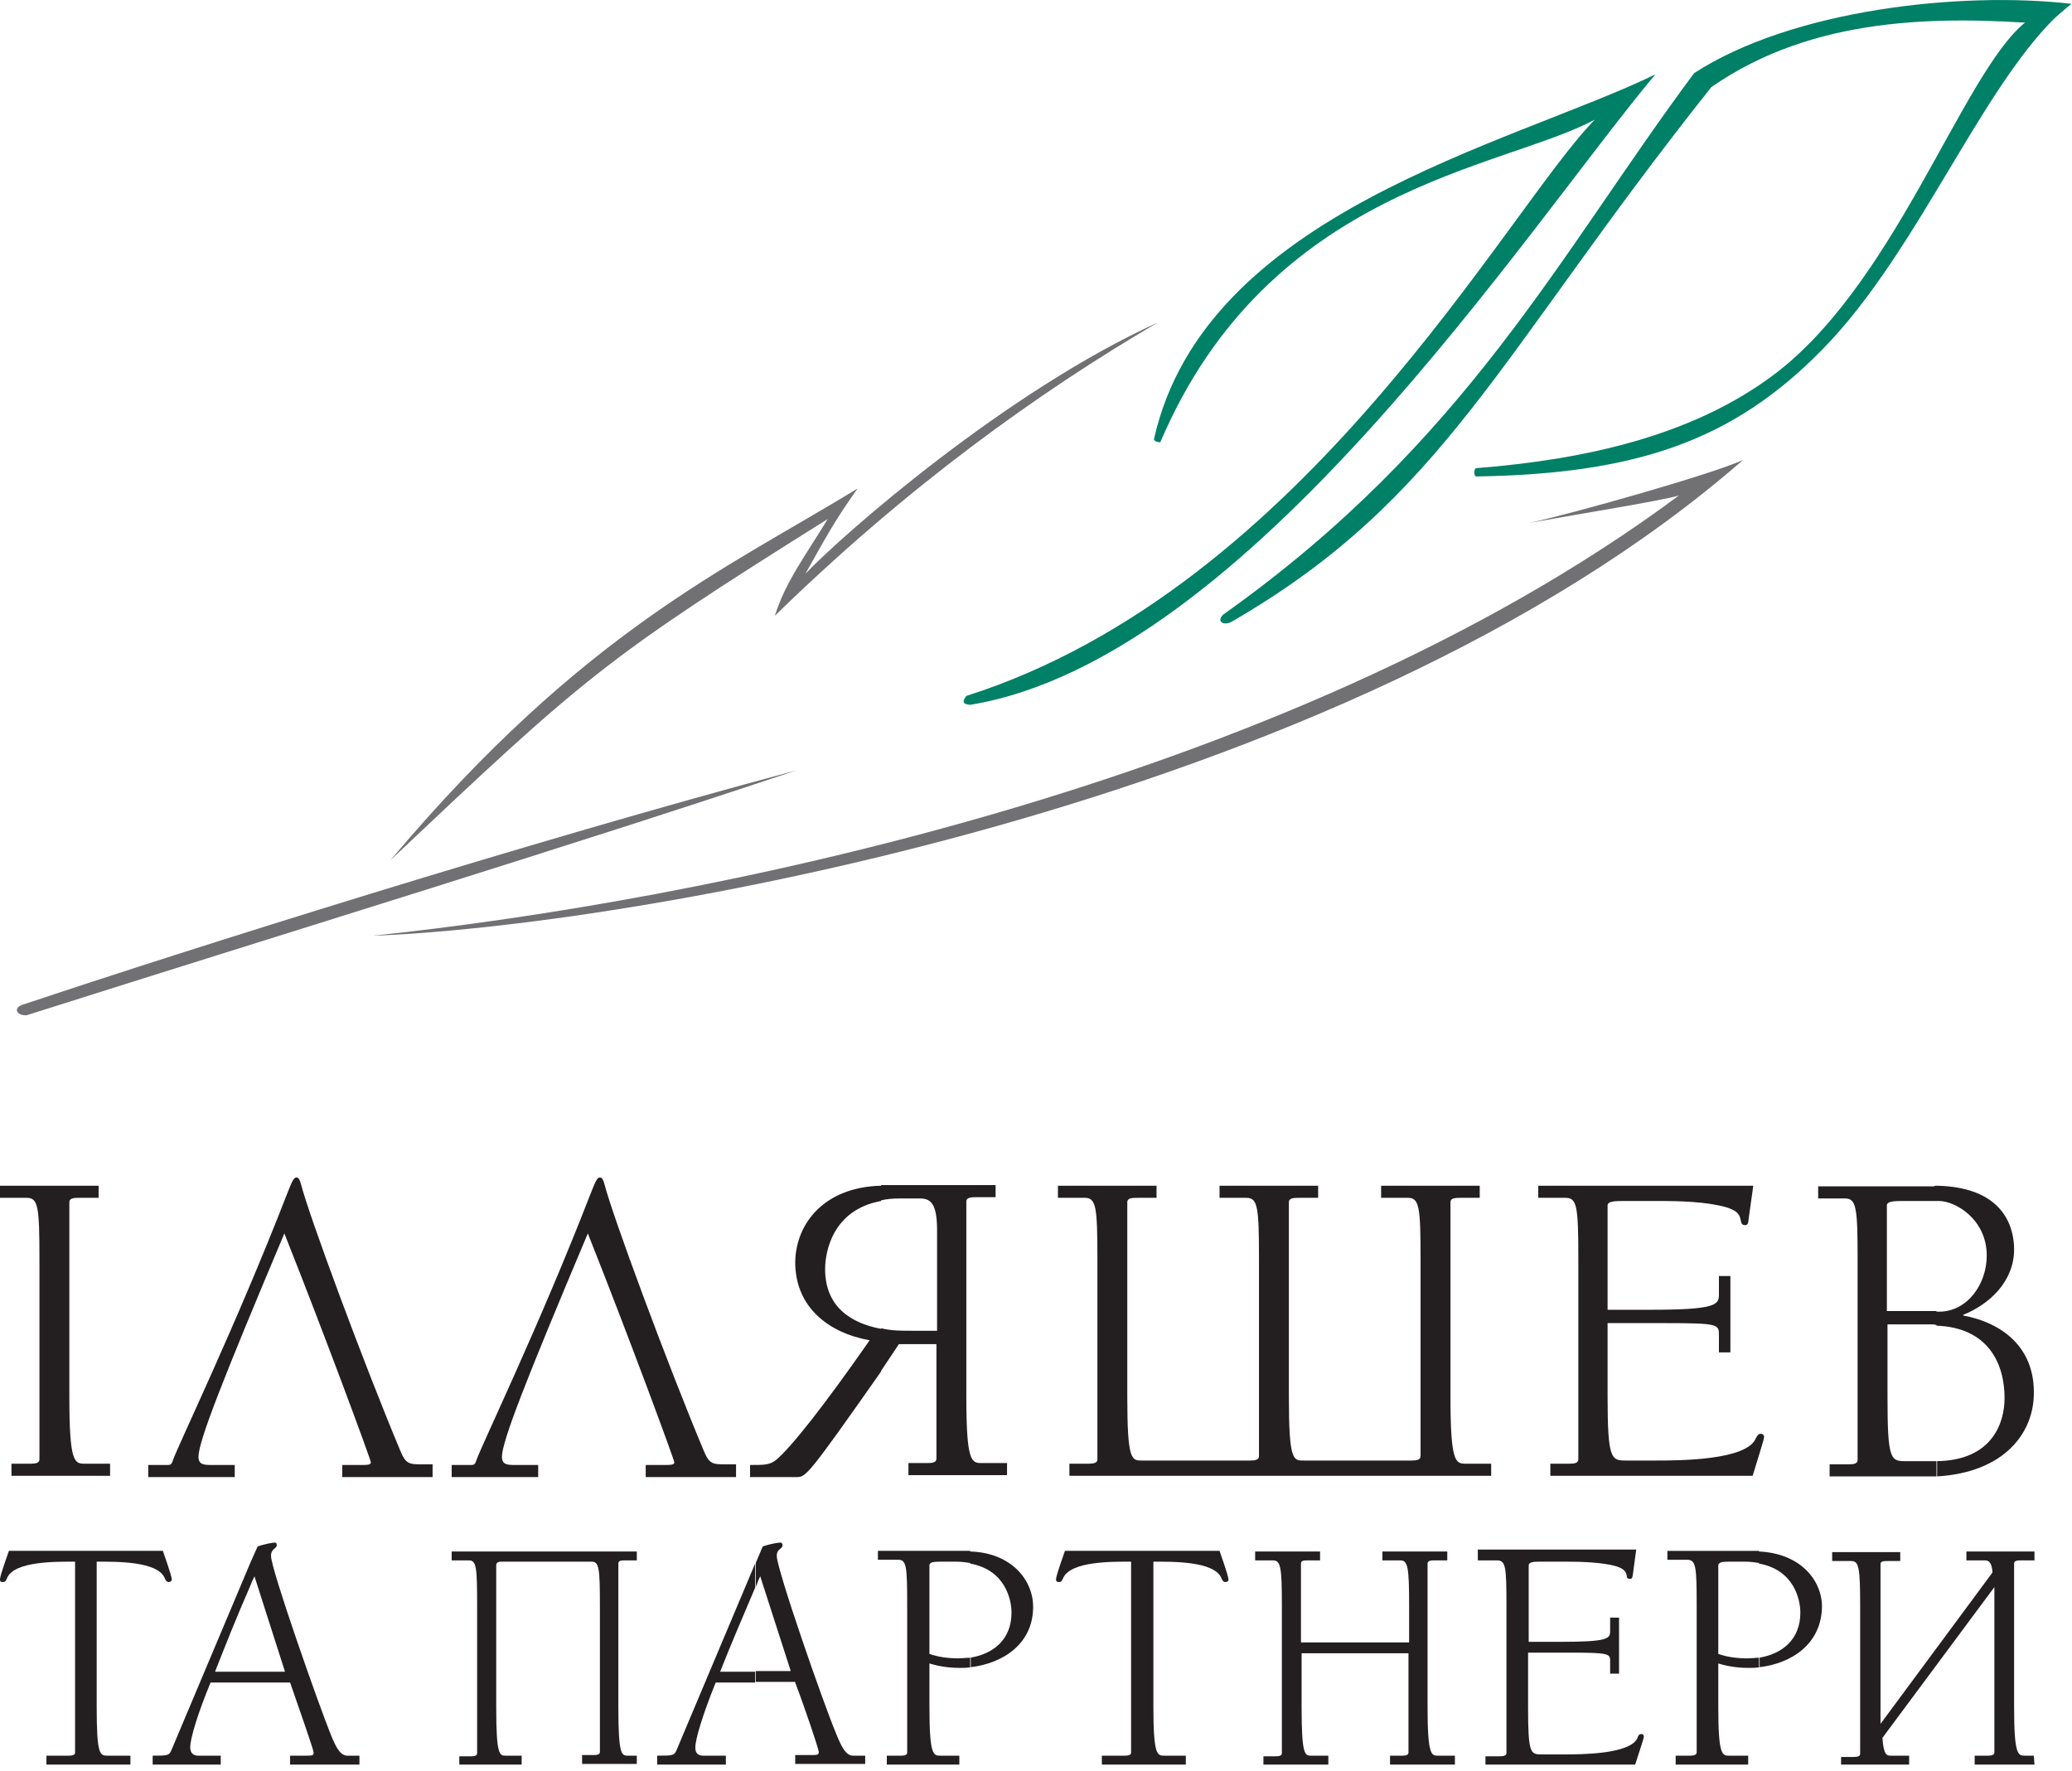 <svg width="117" height="100" viewBox="0 0 117 100" fill="none" xmlns="http://www.w3.org/2000/svg">
<g clip-path="url(#clip0_94_246)">
<path fill-rule="evenodd" clip-rule="evenodd" d="M99.326 94.153V93.615C100.655 93.399 101.661 92.573 101.661 91.064C101.661 90.382 101.338 88.657 99.326 88.298V87.616C101.661 87.723 102.882 89.232 102.882 90.741C102.846 92.824 101.194 93.938 99.326 94.153ZM83.412 88.118H84.526C85.029 88.118 85.065 88.478 85.065 90.669V99.003C85.065 99.147 84.885 99.183 84.67 99.183H83.879V99.686H92.321C92.573 98.895 92.824 98.177 92.824 98.069C92.824 97.997 92.788 97.925 92.68 97.925C92.537 97.925 92.501 98.033 92.465 98.141C92.07 99.075 89.232 99.075 88.298 99.075H87.076C86.43 99.075 86.286 99.075 86.286 96.417V93.327H88.693C90.92 93.327 90.92 93.399 90.92 93.83V94.513H91.423V91.352H90.92V92.106C90.92 92.537 90.812 92.717 88.118 92.717H86.322V88.406C86.322 88.19 86.645 88.19 87.005 88.19H88.442C89.304 88.19 90.453 88.226 91.243 88.442C91.567 88.55 91.782 88.657 91.854 88.945C91.854 89.088 91.89 89.16 92.034 89.16C92.177 89.16 92.177 89.088 92.213 88.837L92.393 87.508H83.448V88.118H83.412ZM99.326 87.58V88.262C99.075 88.226 98.823 88.19 98.536 88.19H97.71C97.35 88.19 97.027 88.19 97.027 88.406V93.399C97.53 93.579 98.105 93.651 98.644 93.651C98.859 93.651 99.147 93.615 99.362 93.615V94.153C99.147 94.189 98.931 94.189 98.751 94.189C98.177 94.189 97.602 94.118 97.027 93.938V96.381C97.027 99.111 97.243 99.147 97.638 99.147H98.715V99.65H94.62V99.147H95.41C95.626 99.147 95.806 99.111 95.806 98.967V90.633C95.806 88.478 95.77 88.083 95.267 88.083H94.153V87.58H99.182C99.147 87.58 99.254 87.58 99.326 87.58Z" fill="#231F20"/>
<path fill-rule="evenodd" clip-rule="evenodd" d="M112.617 89.627C112.617 89.914 112.617 90.238 112.617 90.633V98.967C112.617 99.111 112.438 99.146 112.258 99.146H111.504V99.649H114.881L114.845 99.146H114.342C113.947 99.146 113.731 99.111 113.731 96.38V88.298C113.731 88.118 113.947 88.118 114.162 88.118H114.881V87.615H111.037V88.118H112.079C112.33 88.118 112.474 88.262 112.51 88.801L106.187 97.35C106.187 97.063 106.187 96.74 106.187 96.416V88.334C106.187 88.154 106.367 88.154 106.618 88.154H107.301V87.651H103.457V88.154H104.535C104.966 88.154 105.038 88.513 105.038 90.705V99.039C105.038 99.182 104.894 99.218 104.679 99.218H103.96V99.721H107.804V99.146H106.798C106.546 99.146 106.367 99.146 106.295 98.141L112.617 89.627Z" fill="#231F20"/>
<path fill-rule="evenodd" clip-rule="evenodd" d="M7.364 99.146H6.071C5.64 99.146 5.46 99.11 5.46 96.38V88.19C6.538 88.19 8.909 88.154 9.304 89.124C9.34 89.231 9.412 89.339 9.52 89.339C9.591 89.339 9.699 89.303 9.699 89.196C9.699 89.124 9.663 88.908 9.196 87.579H0.503C0.036 88.908 0 89.088 0 89.196C0 89.339 0.072 89.339 0.18 89.339C0.323 89.339 0.359 89.196 0.395 89.124C0.79 88.154 3.161 88.19 4.239 88.19V98.967C4.239 99.11 4.095 99.146 3.88 99.146H2.622V99.649H7.364V99.146Z" fill="#231F20"/>
<path fill-rule="evenodd" clip-rule="evenodd" d="M79.533 93.363V98.967C79.533 99.111 79.389 99.146 79.174 99.146H78.491V99.649H82.155V99.146H81.185C80.826 99.146 80.61 99.111 80.61 96.38V88.298C80.61 88.118 80.826 88.118 81.041 88.118H81.724V87.615H78.06V88.118H79.066C79.497 88.118 79.569 88.477 79.569 90.669V92.752H73.462V88.298C73.462 88.118 73.641 88.118 73.857 88.118H74.54V87.615H70.875V88.118H71.881C72.312 88.118 72.384 88.477 72.384 90.669V99.003C72.384 99.146 72.24 99.182 72.025 99.182H71.342V99.685H75.007V99.146H74.037C73.677 99.146 73.498 99.111 73.498 96.38V93.363H79.533Z" fill="#231F20"/>
<path fill-rule="evenodd" clip-rule="evenodd" d="M28.379 88.19H33.408C33.839 88.19 33.875 88.585 33.875 90.74V98.931C33.875 99.075 33.731 99.111 33.552 99.111H32.869V99.613H35.959V99.146H35.456C35.096 99.146 34.917 99.111 34.917 96.38V88.298C34.917 88.118 35.096 88.118 35.276 88.118H35.959V87.615H25.505V88.118H26.475C26.906 88.118 26.942 88.513 26.942 90.669V99.003C26.942 99.146 26.798 99.182 26.619 99.182H25.936V99.685H29.457V99.146H28.559C28.199 99.146 28.02 99.111 28.02 96.38V88.406C28.02 88.19 28.199 88.19 28.379 88.19Z" fill="#231F20"/>
<path fill-rule="evenodd" clip-rule="evenodd" d="M54.782 94.153V93.614C56.111 93.399 57.117 92.573 57.117 91.064C57.117 90.381 56.794 88.657 54.782 88.298V87.615C57.117 87.687 58.338 89.232 58.338 90.74C58.338 92.824 56.65 93.938 54.782 94.153ZM44.903 95.015C45.514 96.632 46.233 98.787 46.233 98.931C46.233 99.075 46.197 99.111 45.873 99.111H44.903V99.613H48.855V99.146H48.172C47.741 99.146 47.49 98.572 47.238 97.961C46.52 96.273 43.862 88.621 43.862 87.867C43.862 87.436 44.185 87.507 44.185 87.256C44.185 87.184 44.149 87.112 44.077 87.112C43.934 87.112 43.502 87.184 43.071 87.328L42.676 88.262V89.627C42.748 89.447 42.82 89.232 42.928 89.016L44.652 94.369H42.676V94.979H44.903V95.015ZM54.782 87.579V88.262C54.531 88.226 54.279 88.19 53.992 88.19H53.166C52.806 88.19 52.483 88.19 52.483 88.406V93.399C52.986 93.578 53.561 93.65 54.1 93.65C54.315 93.65 54.602 93.614 54.818 93.614V94.153C54.602 94.189 54.387 94.189 54.207 94.189C53.633 94.189 53.058 94.117 52.483 93.938V96.38C52.483 99.111 52.699 99.146 53.094 99.146H54.171V99.649H50.076V99.146H50.867C51.082 99.146 51.226 99.111 51.226 98.967V90.633C51.226 88.477 51.19 88.082 50.723 88.082H49.573V87.579H54.602C54.638 87.579 54.71 87.579 54.782 87.579ZM42.64 88.298L38.222 98.787C38.078 99.146 38.006 99.146 37.108 99.146V99.649H40.988V99.146H40.521H39.73C39.264 99.146 39.264 98.823 39.264 98.679C39.264 98.177 39.73 96.704 40.413 95.015H42.64V94.405H40.664C41.275 92.86 41.814 91.603 42.64 89.663V88.298Z" fill="#231F20"/>
<path fill-rule="evenodd" clip-rule="evenodd" d="M67.031 99.146H65.738C65.343 99.146 65.128 99.11 65.128 96.38V88.19C66.205 88.19 68.576 88.154 68.971 89.124C69.007 89.231 69.079 89.339 69.187 89.339C69.295 89.339 69.367 89.303 69.367 89.196C69.367 89.124 69.331 88.908 68.864 87.579H60.134C59.667 88.908 59.632 89.088 59.632 89.196C59.632 89.339 59.739 89.339 59.811 89.339C59.955 89.339 59.991 89.196 60.027 89.124C60.458 88.154 62.793 88.19 63.87 88.19V98.967C63.87 99.11 63.727 99.146 63.511 99.146H62.218V99.649H66.96V99.146H67.031Z" fill="#231F20"/>
<path fill-rule="evenodd" clip-rule="evenodd" d="M109.348 83.377V82.515C112.546 82.479 113.192 80.287 113.192 78.958C113.192 76.983 112.258 74.971 109.348 74.863V74.073H109.492C111.109 74.073 112.186 72.492 112.186 70.912C112.186 68.828 110.39 67.822 109.492 67.822H109.348V66.96C113.372 67.032 113.731 69.582 113.731 70.552C113.731 72.349 112.366 73.642 110.857 74.252V74.288C113.156 74.719 114.845 76.156 114.845 78.599C114.881 80.898 113.192 83.161 109.348 83.377ZM109.348 66.96V67.822H107.516C107.014 67.822 106.547 67.822 106.547 68.074V74.037H109.348V74.827C109.241 74.791 109.133 74.791 109.025 74.791H106.582V78.886C106.582 82.515 106.762 82.515 107.66 82.515H109.313C109.348 82.515 109.348 82.515 109.384 82.515V83.377C109.205 83.377 108.989 83.377 108.81 83.377H103.313V82.694H104.391C104.679 82.694 104.894 82.658 104.894 82.443V71.127C104.894 68.181 104.822 67.679 104.176 67.679H102.667V66.996H109.205C109.241 66.96 109.313 66.96 109.348 66.96ZM49.753 77.414V75.007C50.292 75.15 50.902 75.15 51.477 75.15H52.914V69.475C52.914 67.966 52.555 67.679 51.944 67.679H50.831C50.399 67.679 50.04 67.715 49.753 67.786V66.924C49.825 66.924 49.897 66.924 50.004 66.924H56.219V67.607H55.177C54.854 67.607 54.566 67.607 54.566 67.858V78.85C54.566 82.551 54.854 82.622 55.429 82.622H56.865V83.305H51.297V82.622H52.375C52.663 82.622 52.878 82.587 52.878 82.371V75.905H50.759L49.753 77.414ZM80.215 71.091V82.227C80.215 82.443 80 82.479 79.712 82.479H73.641C73.031 82.479 72.779 82.551 72.779 78.85V67.894C72.779 67.643 73.067 67.643 73.39 67.643H74.432V66.96H68.864V67.643H70.372C71.019 67.643 71.091 68.146 71.091 71.091V82.227C71.091 82.443 70.875 82.479 70.588 82.479H64.517C63.906 82.479 63.655 82.551 63.655 78.85V67.894C63.655 67.643 63.942 67.643 64.266 67.643H65.307V66.96H59.739V67.643H61.248C61.895 67.643 61.967 68.146 61.967 71.091V82.407C61.967 82.622 61.751 82.658 61.464 82.658H60.386V83.341H84.203V82.658H82.766C82.191 82.658 81.904 82.587 81.904 78.886V67.894C81.904 67.643 82.191 67.643 82.514 67.643H83.556V66.96H77.988V67.643H79.497C80.143 67.643 80.215 68.146 80.215 71.091ZM86.897 67.643H88.406C89.052 67.643 89.124 68.146 89.124 71.091V82.407C89.124 82.622 88.909 82.658 88.621 82.658H87.543V83.341H98.967C99.29 82.263 99.613 81.293 99.613 81.15C99.613 81.042 99.542 80.97 99.434 80.97C99.254 80.97 99.218 81.114 99.147 81.221C98.644 82.479 94.764 82.479 93.507 82.479H91.854C90.992 82.479 90.776 82.479 90.776 78.85V74.719H94.045C97.063 74.719 97.063 74.791 97.063 75.402V76.372H97.71V72.061H97.063V73.103C97.063 73.678 96.919 73.965 93.219 73.965H90.776V68.074C90.776 67.822 91.243 67.822 91.746 67.822H93.65C94.836 67.822 96.38 67.858 97.494 68.181C97.925 68.325 98.213 68.469 98.284 68.864C98.32 69.008 98.32 69.187 98.536 69.187C98.715 69.187 98.715 69.044 98.751 68.756L99.003 66.96H86.861V67.643H86.897ZM3.916 67.894C3.916 67.643 4.203 67.643 4.526 67.643H5.568V66.96H0V67.643H1.509C2.155 67.643 2.227 68.146 2.227 71.091V82.407C2.227 82.622 2.012 82.658 1.724 82.658H0.647V83.341H6.215V82.658H4.778C4.203 82.658 3.916 82.587 3.916 78.886V67.894ZM49.753 66.96V67.822C46.987 68.325 46.592 70.732 46.592 71.666C46.592 73.785 48.029 74.719 49.753 75.043V77.45C45.694 83.233 45.514 83.413 45.011 83.413H42.353V82.73C43.179 82.73 43.466 82.73 43.826 82.443C44.652 81.76 46.556 79.353 49.106 75.689C46.735 75.258 44.903 73.785 44.903 71.271C44.939 69.08 46.556 67.032 49.753 66.96ZM24.427 83.377V82.694H23.889C23.098 82.694 22.919 82.694 22.595 81.904C20.548 77.019 17.422 68.577 16.991 66.852C16.92 66.601 16.848 66.493 16.74 66.493C16.56 66.493 16.453 66.817 16.165 67.535C13.363 74.755 10.094 81.545 9.771 82.443C9.699 82.694 9.627 82.73 9.484 82.73H8.37V83.413H13.255V82.73H11.998C11.531 82.73 11.208 82.73 11.208 82.263C11.208 81.401 12.573 77.917 16.057 69.654C18.357 75.438 20.943 82.443 20.943 82.587C20.943 82.73 20.691 82.73 20.44 82.73H19.326V83.413H24.427V83.377ZM41.562 83.377V82.694H41.024C40.233 82.694 40.054 82.694 39.73 81.904C37.683 77.019 34.558 68.577 34.127 66.852C34.055 66.601 33.983 66.493 33.875 66.493C33.695 66.493 33.588 66.817 33.3 67.535C30.498 74.755 27.229 81.545 26.906 82.443C26.834 82.694 26.762 82.73 26.619 82.73H25.505V83.413H30.39V82.73H29.133C28.666 82.73 28.343 82.73 28.343 82.263C28.343 81.401 29.708 77.917 33.193 69.654C35.492 75.438 38.078 82.443 38.078 82.587C38.078 82.73 37.827 82.73 37.575 82.73H36.462V83.413H41.562V83.377Z" fill="#231F20"/>
<path fill-rule="evenodd" clip-rule="evenodd" d="M16.381 95.015H14.117V94.405H16.093L14.369 89.016C14.261 89.232 14.189 89.411 14.117 89.591V88.298L14.549 87.328C14.98 87.184 15.411 87.112 15.518 87.112C15.59 87.112 15.626 87.148 15.626 87.256C15.626 87.472 15.303 87.436 15.303 87.867C15.303 88.621 17.997 96.273 18.68 97.961C18.931 98.572 19.183 99.146 19.614 99.146H20.296V99.649H16.381V99.146H17.351C17.674 99.146 17.71 99.111 17.71 98.967C17.71 98.823 16.955 96.668 16.381 95.015ZM14.117 95.015H11.89C11.208 96.668 10.741 98.141 10.741 98.679C10.741 98.823 10.777 99.146 11.208 99.146H11.998H12.465V99.649H8.621V99.146C9.483 99.146 9.555 99.146 9.699 98.787L14.117 88.298V89.591C13.255 91.567 12.752 92.86 12.142 94.405H14.117V95.015Z" fill="#231F20"/>
<path fill-rule="evenodd" clip-rule="evenodd" d="M22.056 48.568C33.013 38.222 34.126 37.216 46.735 29.313C45.478 31.396 44.364 32.833 43.754 34.773C51.226 27.481 58.626 22.164 65.379 18.213C56.83 22.093 47.633 30.139 45.478 32.402C46.592 30.427 47.094 29.457 48.424 27.589C41.023 32.115 32.941 35.635 22.056 48.568Z" fill="#717073"/>
<path fill-rule="evenodd" clip-rule="evenodd" d="M94.8 27.984C93.65 28.307 89.555 28.954 86.358 29.529C88.729 29.026 96.74 26.762 98.428 25.972C75.797 45.73 34.558 52.375 21.051 52.842C38.94 50.974 72.564 44.508 94.8 27.984Z" fill="#717073"/>
<path fill-rule="evenodd" clip-rule="evenodd" d="M44.975 43.502C32.115 47.813 16.56 52.554 1.509 57.332C0.934 57.368 0.754 56.937 1.221 56.757C10.669 53.596 29.78 47.561 44.975 43.502Z" fill="#717073"/>
<path fill-rule="evenodd" clip-rule="evenodd" d="M83.376 26.906C83.197 26.906 83.233 26.475 83.341 26.439C89.771 25.936 95.41 24.535 99.721 21.482C106.942 16.453 110.785 4.059 114.414 1.221C115.743 0.467 115.671 0.934 116.964 0.18C112.222 3.952 108.522 14.046 102.882 19.758C97.817 24.93 92.321 26.762 83.376 26.906Z" fill="#008066"/>
<path fill-rule="evenodd" clip-rule="evenodd" d="M69.079 34.701C68.684 35.06 69.043 35.348 69.51 35.132C81.58 28.163 84.562 20.117 96.632 4.921C102.415 0.898 109.492 0.898 115.599 1.365L116.964 0.216C110.714 -0.503 101.194 0.539 95.662 4.131C88.046 14.369 82.838 24.93 69.079 34.701Z" fill="#008066"/>
<path fill-rule="evenodd" clip-rule="evenodd" d="M65.164 24.787C65.128 24.93 65.487 25.002 65.523 24.966C71.666 10.561 84.849 9.556 90.058 6.754C85.101 11.783 73.749 33.193 54.566 39.3C54.243 39.731 54.495 39.767 54.782 39.803C70.516 37.216 86.214 12.861 93.471 4.203C85.244 8.191 68.037 11.998 65.164 24.787Z" fill="#008066"/>
</g>
<defs>
<clipPath id="clip0_94_246">
<rect width="117" height="99.649" fill="white"/>
</clipPath>
</defs>
</svg>
